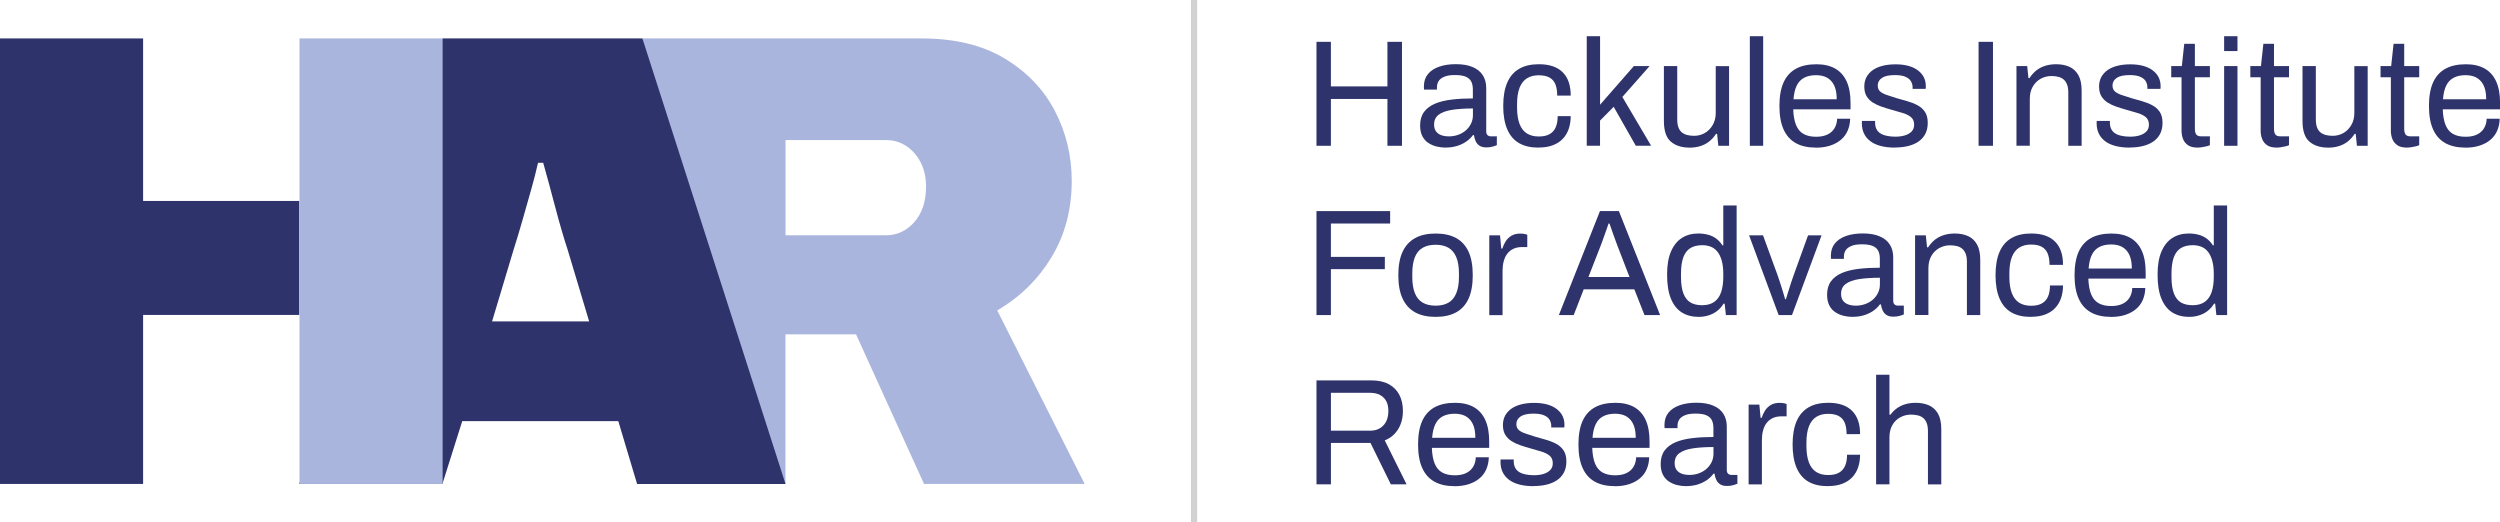 <?xml version="1.0" encoding="UTF-8"?>
<svg id="Layer_2" data-name="Layer 2" xmlns="http://www.w3.org/2000/svg" viewBox="0 0 744.2 155.5">
  <defs>
    <style>
      .cls-1 {
        fill: #2e346b;
      }

      .cls-1, .cls-2, .cls-3 {
        stroke-width: 0px;
      }

      .cls-2 {
        fill: #a9b5dc;
      }

      .cls-3 {
        fill: #d2d2d2;
      }
    </style>
  </defs>
  <g id="Layer_1-2" data-name="Layer 1">
    <g>
      <g>
        <path class="cls-1" d="M391.89,43.4V12.45h4.29v13.27h16.83v-13.27h4.33v30.95h-4.33v-13.94h-16.83v13.94h-4.29Z"/>
        <path class="cls-1" d="M430.29,43.94c-.87,0-1.74-.11-2.62-.32-.87-.21-1.68-.56-2.44-1.04-.75-.48-1.35-1.15-1.81-2.01-.45-.86-.68-1.93-.68-3.23,0-1.62.39-2.96,1.17-4.02.78-1.05,1.87-1.87,3.27-2.46s3.06-.99,4.99-1.22c1.92-.23,4.02-.34,6.27-.34v-2.71c0-.87-.15-1.62-.45-2.26-.3-.63-.84-1.12-1.6-1.47-.77-.35-1.86-.52-3.27-.52s-2.43.17-3.23.52c-.8.35-1.35.79-1.67,1.33-.32.54-.47,1.14-.47,1.8v.68h-3.84c-.03-.15-.04-.3-.04-.45v-.54c0-1.44.4-2.65,1.2-3.63.8-.98,1.92-1.71,3.36-2.21s3.1-.74,4.96-.74c1.99,0,3.65.29,4.99.86,1.34.57,2.35,1.38,3.02,2.44.68,1.05,1.02,2.32,1.02,3.79v12.86c0,.57.13.97.41,1.2.27.23.6.34.99.34h1.76v2.62c-.42.18-.89.34-1.4.47-.51.14-1.1.2-1.76.2-.78,0-1.43-.16-1.94-.47-.51-.32-.9-.75-1.17-1.31-.27-.56-.45-1.18-.54-1.87h-.32c-.54.75-1.23,1.41-2.05,1.96-.83.56-1.75.99-2.77,1.29-1.02.3-2.14.45-3.34.45ZM431.28,40.6c.96,0,1.87-.15,2.73-.45.86-.3,1.62-.73,2.28-1.29.66-.56,1.19-1.23,1.58-2.01.39-.78.59-1.64.59-2.57v-1.99c-2.44,0-4.51.14-6.23.41-1.72.27-3.03.75-3.95,1.44-.92.69-1.38,1.67-1.38,2.93,0,.81.18,1.47.54,1.99.36.51.87.9,1.53,1.15.66.26,1.43.38,2.3.38Z"/>
        <path class="cls-1" d="M457.95,43.94c-2.29,0-4.2-.44-5.75-1.33-1.55-.89-2.72-2.26-3.52-4.11s-1.2-4.17-1.2-6.97.4-5.11,1.2-6.95c.8-1.83,1.99-3.2,3.57-4.11s3.53-1.35,5.84-1.35c1.62,0,3.03.21,4.22.63,1.19.42,2.17,1.04,2.96,1.85.78.81,1.36,1.79,1.74,2.93.38,1.14.56,2.45.56,3.93h-4.02c0-1.38-.19-2.52-.56-3.41-.38-.89-.97-1.55-1.78-1.99-.81-.44-1.88-.65-3.2-.65s-2.47.29-3.43.88c-.96.59-1.7,1.51-2.21,2.77-.51,1.26-.77,2.93-.77,5.01v.95c0,1.96.25,3.58.74,4.87.5,1.29,1.23,2.24,2.19,2.84.96.6,2.13.9,3.52.9s2.44-.24,3.27-.72c.83-.48,1.43-1.17,1.81-2.08.38-.9.56-1.99.56-3.25h3.88c0,1.32-.19,2.56-.56,3.7-.38,1.14-.96,2.14-1.74,2.98-.78.84-1.78,1.5-2.98,1.96-1.2.47-2.65.7-4.33.7Z"/>
        <path class="cls-1" d="M472.34,43.4V10.78h3.97v20.39l10.06-11.51h4.69l-8.12,9.2,8.57,14.53h-4.56l-6.59-11.6-4.06,4.11v7.49h-3.97Z"/>
        <path class="cls-1" d="M502.89,43.94c-2.29,0-4.12-.59-5.5-1.76-1.38-1.17-2.08-3.22-2.08-6.14v-16.38h3.97v15.84c0,.99.12,1.81.36,2.44s.59,1.13,1.04,1.49c.45.36.99.62,1.6.77.62.15,1.29.23,2.01.23,1.14,0,2.2-.27,3.16-.81.96-.54,1.75-1.33,2.37-2.37s.92-2.25.92-3.63v-13.94h3.97v23.73h-3.2l-.36-3.56h-.32c-.63.96-1.35,1.74-2.14,2.35-.8.6-1.69,1.05-2.66,1.33-.98.29-2.02.43-3.14.43Z"/>
        <path class="cls-1" d="M520.89,43.4V10.78h3.97v32.62h-3.97Z"/>
        <path class="cls-1" d="M540.52,43.94c-2.35,0-4.32-.44-5.93-1.33-1.61-.89-2.83-2.25-3.65-4.08-.83-1.83-1.24-4.17-1.24-6.99s.41-5.2,1.24-7.02c.83-1.82,2.05-3.17,3.68-4.06,1.62-.89,3.65-1.33,6.09-1.33,2.23,0,4.09.43,5.6,1.29,1.5.86,2.64,2.14,3.41,3.84.77,1.7,1.15,3.83,1.15,6.38v1.9h-17.06c.06,1.89.34,3.45.83,4.67.5,1.22,1.24,2.11,2.23,2.66.99.56,2.24.84,3.74.84,1.02,0,1.92-.13,2.68-.38.77-.26,1.41-.62,1.94-1.11.53-.48.92-1.05,1.2-1.71.27-.66.42-1.38.45-2.17h3.88c-.03,1.26-.27,2.43-.72,3.5-.45,1.07-1.11,1.98-1.99,2.73-.87.75-1.94,1.34-3.2,1.76-1.26.42-2.71.63-4.33.63ZM533.89,29.55h12.86c0-1.32-.15-2.44-.45-3.34-.3-.9-.73-1.64-1.29-2.21-.56-.57-1.2-.99-1.94-1.24s-1.57-.38-2.5-.38c-1.38,0-2.56.26-3.52.77-.96.51-1.7,1.29-2.21,2.35-.51,1.05-.83,2.41-.95,4.06Z"/>
        <path class="cls-1" d="M564.08,43.94c-1.62,0-3.05-.17-4.29-.5-1.23-.33-2.26-.81-3.07-1.44-.81-.63-1.43-1.38-1.85-2.26-.42-.87-.63-1.86-.63-2.98v-.43c0-.14.01-.25.04-.34h3.93c-.03.12-.04.23-.04.32v.27c.03,1.05.31,1.88.83,2.48.53.6,1.26,1.02,2.19,1.26.93.24,1.97.36,3.11.36.99,0,1.91-.13,2.75-.38.84-.26,1.51-.65,2.01-1.17.5-.53.74-1.2.74-2.01,0-.99-.32-1.75-.97-2.28-.65-.53-1.5-.94-2.55-1.24-1.05-.3-2.15-.62-3.29-.95-.96-.27-1.93-.57-2.89-.9-.96-.33-1.83-.74-2.59-1.22-.77-.48-1.38-1.11-1.85-1.87-.47-.77-.7-1.74-.7-2.91,0-1.05.22-1.99.65-2.8.44-.81,1.06-1.5,1.87-2.08.81-.57,1.8-1,2.95-1.29,1.16-.29,2.44-.43,3.86-.43,1.5,0,2.82.17,3.95.5,1.13.33,2.07.8,2.82,1.4.75.6,1.31,1.29,1.67,2.05.36.77.54,1.59.54,2.46v.52c0,.17-.02.29-.05.38h-3.88v-.5c0-.6-.16-1.18-.47-1.74-.32-.56-.86-1.01-1.62-1.35-.77-.35-1.83-.52-3.18-.52-.87,0-1.62.07-2.26.2-.63.14-1.16.35-1.58.63-.42.29-.74.62-.95.99-.21.38-.32.81-.32,1.29,0,.78.26,1.38.77,1.81.51.42,1.2.77,2.05,1.04s1.78.57,2.77.9c1.05.3,2.13.61,3.23.92s2.11.71,3.02,1.2c.92.48,1.65,1.14,2.21,1.96.56.83.84,1.92.84,3.27,0,1.26-.24,2.36-.72,3.29-.48.93-1.17,1.7-2.05,2.3-.89.6-1.93,1.05-3.11,1.33-1.19.29-2.49.43-3.9.43Z"/>
        <path class="cls-1" d="M588.98,43.4V12.45h4.29v30.95h-4.29Z"/>
        <path class="cls-1" d="M600.26,43.4v-23.73h3.2l.36,3.56h.32c.63-.96,1.35-1.74,2.14-2.35.8-.6,1.68-1.04,2.66-1.33.98-.29,2.02-.43,3.14-.43,1.5,0,2.82.26,3.95.77,1.13.51,2.01,1.34,2.66,2.48.65,1.14.97,2.69.97,4.65v16.38h-3.97v-15.84c0-.99-.13-1.8-.38-2.44-.26-.63-.6-1.13-1.04-1.49-.44-.36-.96-.62-1.58-.77-.62-.15-1.3-.23-2.05-.23-1.11,0-2.17.27-3.16.81-.99.54-1.78,1.32-2.37,2.35-.59,1.02-.88,2.24-.88,3.65v13.94h-3.97Z"/>
        <path class="cls-1" d="M633.97,43.94c-1.62,0-3.05-.17-4.29-.5-1.23-.33-2.26-.81-3.07-1.44-.81-.63-1.43-1.38-1.85-2.26-.42-.87-.63-1.86-.63-2.98v-.43c0-.14.01-.25.04-.34h3.93c-.03.12-.04.23-.04.32v.27c.03,1.05.31,1.88.83,2.48.53.6,1.26,1.02,2.19,1.26.93.24,1.97.36,3.11.36.99,0,1.91-.13,2.75-.38.84-.26,1.51-.65,2.01-1.17.5-.53.74-1.2.74-2.01,0-.99-.32-1.75-.97-2.28-.65-.53-1.5-.94-2.55-1.24-1.05-.3-2.15-.62-3.29-.95-.96-.27-1.93-.57-2.89-.9-.96-.33-1.83-.74-2.59-1.22-.77-.48-1.38-1.11-1.85-1.87-.47-.77-.7-1.74-.7-2.91,0-1.05.22-1.99.65-2.8.44-.81,1.06-1.5,1.87-2.08.81-.57,1.8-1,2.95-1.29,1.16-.29,2.44-.43,3.86-.43,1.5,0,2.82.17,3.95.5,1.13.33,2.07.8,2.82,1.4.75.6,1.31,1.29,1.67,2.05.36.77.54,1.59.54,2.46v.52c0,.17-.02.29-.05.38h-3.88v-.5c0-.6-.16-1.18-.47-1.74-.32-.56-.86-1.01-1.62-1.35-.77-.35-1.83-.52-3.18-.52-.87,0-1.62.07-2.26.2-.63.14-1.16.35-1.58.63-.42.29-.74.62-.95.99-.21.38-.32.81-.32,1.29,0,.78.26,1.38.77,1.81.51.42,1.2.77,2.05,1.04s1.78.57,2.77.9c1.05.3,2.13.61,3.23.92s2.11.71,3.02,1.2c.92.48,1.65,1.14,2.21,1.96.56.83.84,1.92.84,3.27,0,1.26-.24,2.36-.72,3.29-.48.93-1.17,1.7-2.05,2.3-.89.6-1.93,1.05-3.11,1.33-1.19.29-2.49.43-3.9.43Z"/>
        <path class="cls-1" d="M654.23,43.94c-1.23,0-2.2-.23-2.89-.7-.69-.47-1.19-1.08-1.49-1.85-.3-.77-.45-1.59-.45-2.46v-15.93h-3.07v-3.34h3.16l.72-6.63h3.16v6.63h4.47v3.34h-4.47v15.34c0,.75.14,1.32.41,1.69.27.38.78.56,1.53.56h2.53v2.62c-.3.15-.66.27-1.08.36-.42.09-.85.17-1.29.25-.44.07-.85.11-1.24.11Z"/>
        <path class="cls-1" d="M662.08,15.2v-4.42h3.97v4.42h-3.97ZM662.08,43.4v-23.73h3.97v23.73h-3.97Z"/>
        <path class="cls-1" d="M677.78,43.94c-1.23,0-2.2-.23-2.89-.7-.69-.47-1.19-1.08-1.49-1.85-.3-.77-.45-1.59-.45-2.46v-15.93h-3.07v-3.34h3.16l.72-6.63h3.16v6.63h4.47v3.34h-4.47v15.34c0,.75.14,1.32.41,1.69.27.38.78.56,1.53.56h2.53v2.62c-.3.15-.66.27-1.08.36-.42.09-.85.17-1.29.25-.44.07-.85.11-1.24.11Z"/>
        <path class="cls-1" d="M692.99,43.94c-2.29,0-4.12-.59-5.5-1.76-1.38-1.17-2.08-3.22-2.08-6.14v-16.38h3.97v15.84c0,.99.12,1.81.36,2.44s.59,1.13,1.04,1.49c.45.36.99.62,1.6.77.62.15,1.29.23,2.01.23,1.14,0,2.2-.27,3.16-.81.96-.54,1.75-1.33,2.37-2.37s.92-2.25.92-3.63v-13.94h3.97v23.73h-3.2l-.36-3.56h-.32c-.63.96-1.35,1.74-2.14,2.35-.8.6-1.69,1.05-2.66,1.33-.98.29-2.02.43-3.14.43Z"/>
        <path class="cls-1" d="M716.54,43.94c-1.23,0-2.2-.23-2.89-.7-.69-.47-1.19-1.08-1.49-1.85-.3-.77-.45-1.59-.45-2.46v-15.93h-3.07v-3.34h3.16l.72-6.63h3.16v6.63h4.47v3.34h-4.47v15.34c0,.75.14,1.32.41,1.69.27.38.78.56,1.53.56h2.53v2.62c-.3.15-.66.27-1.08.36-.42.09-.85.17-1.29.25-.44.07-.85.11-1.24.11Z"/>
        <path class="cls-1" d="M733.87,43.94c-2.35,0-4.32-.44-5.93-1.33-1.61-.89-2.83-2.25-3.65-4.08-.83-1.83-1.24-4.17-1.24-6.99s.41-5.2,1.24-7.02c.83-1.82,2.05-3.17,3.68-4.06,1.62-.89,3.65-1.33,6.09-1.33,2.23,0,4.09.43,5.6,1.29,1.5.86,2.64,2.14,3.41,3.84.77,1.7,1.15,3.83,1.15,6.38v1.9h-17.06c.06,1.89.34,3.45.83,4.67.5,1.22,1.24,2.11,2.23,2.66.99.56,2.24.84,3.74.84,1.02,0,1.92-.13,2.68-.38.77-.26,1.41-.62,1.94-1.11.53-.48.92-1.05,1.2-1.71.27-.66.42-1.38.45-2.17h3.88c-.03,1.26-.27,2.43-.72,3.5-.45,1.07-1.11,1.98-1.99,2.73-.87.75-1.94,1.34-3.2,1.76-1.26.42-2.71.63-4.33.63ZM727.23,29.55h12.86c0-1.32-.15-2.44-.45-3.34-.3-.9-.73-1.64-1.29-2.21-.56-.57-1.2-.99-1.94-1.24s-1.57-.38-2.5-.38c-1.38,0-2.56.26-3.52.77-.96.51-1.7,1.29-2.21,2.35-.51,1.05-.83,2.41-.95,4.06Z"/>
        <path class="cls-1" d="M391.89,93.79v-30.95h21.93v3.7h-17.64v9.93h16.06v3.65h-16.06v13.67h-4.29Z"/>
        <path class="cls-1" d="M427.36,94.33c-2.41,0-4.43-.44-6.07-1.33-1.64-.89-2.89-2.25-3.75-4.08-.86-1.83-1.29-4.17-1.29-6.99s.43-5.2,1.29-7.02c.86-1.82,2.11-3.17,3.75-4.06,1.64-.89,3.66-1.33,6.07-1.33s4.43.44,6.07,1.33c1.64.89,2.88,2.24,3.72,4.06.84,1.82,1.26,4.16,1.26,7.02s-.42,5.16-1.26,6.99c-.84,1.84-2.08,3.2-3.72,4.08-1.64.89-3.66,1.33-6.07,1.33ZM427.36,90.99c1.53,0,2.81-.3,3.83-.9,1.02-.6,1.8-1.54,2.32-2.82.53-1.28.79-2.89.79-4.85v-.99c0-1.99-.26-3.61-.79-4.87-.53-1.26-1.3-2.2-2.32-2.8-1.02-.6-2.3-.9-3.83-.9s-2.82.3-3.86.9c-1.04.6-1.81,1.53-2.32,2.8-.51,1.26-.77,2.89-.77,4.87v.99c0,1.96.26,3.57.77,4.85.51,1.28,1.29,2.22,2.32,2.82,1.04.6,2.32.9,3.86.9Z"/>
        <path class="cls-1" d="M443.33,93.79v-23.73h3.2l.36,3.93h.32c.24-.75.57-1.47.99-2.14.42-.68.99-1.23,1.71-1.67.72-.44,1.61-.65,2.66-.65.45,0,.86.04,1.24.11.38.08.65.16.83.25v3.65h-1.49c-1.02,0-1.9.17-2.64.52-.74.35-1.35.83-1.83,1.47-.48.63-.83,1.38-1.06,2.26-.23.87-.34,1.8-.34,2.8v13.22h-3.97Z"/>
        <path class="cls-1" d="M464.04,93.79l12.23-30.95h5.64l12.27,30.95h-4.65l-3.02-7.67h-15.07l-2.98,7.67h-4.42ZM472.84,82.46h12.23l-3.74-9.7c-.09-.27-.23-.65-.41-1.13-.18-.48-.38-1.02-.59-1.6-.21-.59-.42-1.19-.63-1.8-.21-.62-.41-1.18-.59-1.69h-.27c-.21.6-.45,1.29-.72,2.08-.27.78-.54,1.54-.81,2.28-.27.74-.5,1.36-.68,1.87l-3.79,9.7Z"/>
        <path class="cls-1" d="M505.69,94.33c-1.96,0-3.63-.44-5.03-1.31-1.4-.87-2.48-2.23-3.25-4.08-.77-1.85-1.15-4.25-1.15-7.2,0-2.8.39-5.1,1.17-6.9s1.87-3.14,3.25-4.02c1.38-.87,2.99-1.31,4.83-1.31,1.05,0,2.03.12,2.93.36s1.71.62,2.41,1.13c.71.51,1.33,1.19,1.87,2.03h.27v-11.87h3.97v32.62h-3.2l-.36-3.38h-.32c-.81,1.32-1.87,2.31-3.16,2.96-1.29.65-2.71.97-4.24.97ZM506.64,90.86c1.5,0,2.72-.33,3.65-.99.93-.66,1.62-1.62,2.05-2.89.44-1.26.65-2.83.65-4.69v-.72c0-1.62-.17-2.99-.5-4.11-.33-1.11-.78-2-1.35-2.66-.57-.66-1.23-1.13-1.98-1.4-.75-.27-1.55-.41-2.39-.41-1.47,0-2.68.29-3.61.88-.93.59-1.62,1.5-2.08,2.75-.45,1.25-.68,2.87-.68,4.85v.95c0,2.05.24,3.69.72,4.94.48,1.25,1.18,2.14,2.1,2.68.92.54,2.05.81,3.41.81Z"/>
        <path class="cls-1" d="M529.47,93.79l-8.8-23.73h4.15l4.33,11.87c.21.57.45,1.29.72,2.14.27.86.55,1.73.83,2.62.29.89.52,1.68.7,2.37h.23c.21-.66.45-1.44.72-2.32.27-.89.55-1.76.83-2.62.29-.86.53-1.59.75-2.19l4.29-11.87h4.02l-8.8,23.73h-3.97Z"/>
        <path class="cls-1" d="M551.44,94.33c-.87,0-1.74-.11-2.62-.32-.87-.21-1.68-.56-2.44-1.04-.75-.48-1.35-1.15-1.81-2.01-.45-.86-.68-1.93-.68-3.23,0-1.62.39-2.96,1.17-4.02.78-1.05,1.87-1.87,3.27-2.46s3.06-.99,4.99-1.22c1.92-.23,4.02-.34,6.27-.34v-2.71c0-.87-.15-1.62-.45-2.26-.3-.63-.84-1.12-1.6-1.47-.77-.35-1.86-.52-3.27-.52s-2.43.17-3.23.52c-.8.35-1.35.79-1.67,1.33-.32.54-.47,1.14-.47,1.8v.68h-3.84c-.03-.15-.04-.3-.04-.45v-.54c0-1.44.4-2.65,1.2-3.63.8-.98,1.92-1.71,3.36-2.21s3.1-.74,4.96-.74c1.99,0,3.65.29,4.99.86,1.34.57,2.35,1.38,3.02,2.44.68,1.05,1.02,2.32,1.02,3.79v12.86c0,.57.13.97.41,1.2.27.23.6.34.99.34h1.76v2.62c-.42.18-.89.34-1.4.47-.51.14-1.1.2-1.76.2-.78,0-1.43-.16-1.94-.47-.51-.32-.9-.75-1.17-1.31-.27-.56-.45-1.18-.54-1.87h-.32c-.54.75-1.23,1.41-2.05,1.96-.83.56-1.75.99-2.77,1.29-1.02.3-2.14.45-3.34.45ZM552.43,90.99c.96,0,1.87-.15,2.73-.45.86-.3,1.62-.73,2.28-1.29.66-.56,1.19-1.23,1.58-2.01.39-.78.59-1.64.59-2.57v-1.99c-2.44,0-4.51.14-6.23.41-1.72.27-3.03.75-3.95,1.44-.92.69-1.38,1.67-1.38,2.93,0,.81.18,1.47.54,1.99.36.51.87.9,1.53,1.15.66.26,1.43.38,2.3.38Z"/>
        <path class="cls-1" d="M570.08,93.79v-23.73h3.2l.36,3.56h.32c.63-.96,1.35-1.74,2.14-2.35.8-.6,1.68-1.04,2.66-1.33.98-.29,2.02-.43,3.14-.43,1.5,0,2.82.26,3.95.77,1.13.51,2.01,1.34,2.66,2.48.65,1.14.97,2.69.97,4.65v16.38h-3.97v-15.84c0-.99-.13-1.8-.38-2.44-.26-.63-.6-1.13-1.04-1.49-.44-.36-.96-.62-1.58-.77-.62-.15-1.3-.23-2.05-.23-1.11,0-2.17.27-3.16.81-.99.54-1.78,1.32-2.37,2.35-.59,1.02-.88,2.24-.88,3.65v13.94h-3.97Z"/>
        <path class="cls-1" d="M604.5,94.33c-2.29,0-4.2-.44-5.75-1.33-1.55-.89-2.72-2.26-3.52-4.11s-1.2-4.17-1.2-6.97.4-5.11,1.2-6.95c.8-1.83,1.99-3.2,3.57-4.11s3.53-1.35,5.84-1.35c1.62,0,3.03.21,4.22.63,1.19.42,2.17,1.04,2.96,1.85.78.81,1.36,1.79,1.74,2.93.38,1.14.56,2.45.56,3.93h-4.02c0-1.38-.19-2.52-.56-3.41-.38-.89-.97-1.55-1.78-1.99-.81-.44-1.88-.65-3.2-.65s-2.47.29-3.43.88c-.96.59-1.7,1.51-2.21,2.77-.51,1.26-.77,2.93-.77,5.01v.95c0,1.96.25,3.58.74,4.87.5,1.29,1.23,2.24,2.19,2.84.96.6,2.13.9,3.52.9s2.44-.24,3.27-.72c.83-.48,1.43-1.17,1.81-2.08.38-.9.56-1.99.56-3.25h3.88c0,1.32-.19,2.56-.56,3.7-.38,1.14-.96,2.14-1.74,2.98-.78.84-1.78,1.5-2.98,1.96-1.2.47-2.65.7-4.33.7Z"/>
        <path class="cls-1" d="M628.37,94.33c-2.35,0-4.32-.44-5.93-1.33-1.61-.89-2.83-2.25-3.65-4.08-.83-1.83-1.24-4.17-1.24-6.99s.41-5.2,1.24-7.02c.83-1.82,2.05-3.17,3.68-4.06,1.62-.89,3.65-1.33,6.09-1.33,2.23,0,4.09.43,5.6,1.29,1.5.86,2.64,2.14,3.41,3.84.77,1.7,1.15,3.83,1.15,6.38v1.9h-17.06c.06,1.89.34,3.45.83,4.67.5,1.22,1.24,2.11,2.23,2.66.99.56,2.24.84,3.74.84,1.02,0,1.92-.13,2.68-.38.77-.26,1.41-.62,1.94-1.11.53-.48.92-1.05,1.2-1.71.27-.66.42-1.38.45-2.17h3.88c-.03,1.26-.27,2.43-.72,3.5-.45,1.07-1.11,1.98-1.99,2.73-.87.75-1.94,1.34-3.2,1.76-1.26.42-2.71.63-4.33.63ZM621.74,79.94h12.86c0-1.32-.15-2.44-.45-3.34-.3-.9-.73-1.64-1.29-2.21-.56-.57-1.2-.99-1.94-1.24s-1.57-.38-2.5-.38c-1.38,0-2.56.26-3.52.77-.96.51-1.7,1.29-2.21,2.35-.51,1.05-.83,2.41-.95,4.06Z"/>
        <path class="cls-1" d="M651.7,94.33c-1.96,0-3.63-.44-5.03-1.31-1.4-.87-2.48-2.23-3.25-4.08-.77-1.85-1.15-4.25-1.15-7.2,0-2.8.39-5.1,1.17-6.9s1.87-3.14,3.25-4.02c1.38-.87,2.99-1.31,4.83-1.31,1.05,0,2.03.12,2.93.36s1.71.62,2.41,1.13c.71.51,1.33,1.19,1.87,2.03h.27v-11.87h3.97v32.62h-3.2l-.36-3.38h-.32c-.81,1.32-1.87,2.31-3.16,2.96-1.29.65-2.71.97-4.24.97ZM652.65,90.86c1.5,0,2.72-.33,3.65-.99.93-.66,1.62-1.62,2.05-2.89.44-1.26.65-2.83.65-4.69v-.72c0-1.62-.17-2.99-.5-4.11-.33-1.11-.78-2-1.35-2.66-.57-.66-1.23-1.13-1.98-1.4-.75-.27-1.55-.41-2.39-.41-1.47,0-2.68.29-3.61.88-.93.59-1.62,1.5-2.08,2.75-.45,1.25-.68,2.87-.68,4.85v.95c0,2.05.24,3.69.72,4.94.48,1.25,1.18,2.14,2.1,2.68.92.54,2.05.81,3.41.81Z"/>
        <path class="cls-1" d="M391.89,144.18v-30.95h16.29c2.11,0,3.86.38,5.26,1.15,1.4.77,2.44,1.84,3.14,3.2.69,1.37,1.04,2.94,1.04,4.72,0,2.14-.48,3.97-1.44,5.5-.96,1.53-2.29,2.63-3.97,3.29l6.5,13.09h-4.69l-6.05-12.32h-11.78v12.32h-4.29ZM396.18,128.21h11.6c1.72,0,3.06-.53,4.04-1.58.98-1.05,1.47-2.5,1.47-4.33,0-1.14-.21-2.11-.63-2.89-.42-.78-1.04-1.39-1.85-1.83-.81-.44-1.82-.65-3.02-.65h-11.6v11.28Z"/>
        <path class="cls-1" d="M432.95,144.72c-2.35,0-4.32-.44-5.93-1.33-1.61-.89-2.83-2.25-3.65-4.08-.83-1.83-1.24-4.17-1.24-6.99s.41-5.2,1.24-7.02c.83-1.82,2.05-3.17,3.68-4.06,1.62-.89,3.65-1.33,6.09-1.33,2.23,0,4.09.43,5.6,1.29,1.5.86,2.64,2.14,3.41,3.84.77,1.7,1.15,3.83,1.15,6.38v1.9h-17.06c.06,1.89.34,3.45.83,4.67.5,1.22,1.24,2.11,2.23,2.66.99.56,2.24.84,3.74.84,1.02,0,1.92-.13,2.68-.38.77-.26,1.41-.62,1.94-1.11.53-.48.92-1.05,1.2-1.71.27-.66.42-1.38.45-2.17h3.88c-.03,1.26-.27,2.43-.72,3.5-.45,1.07-1.11,1.98-1.99,2.73-.87.75-1.94,1.34-3.2,1.76-1.26.42-2.71.63-4.33.63ZM426.32,130.33h12.86c0-1.32-.15-2.44-.45-3.34-.3-.9-.73-1.64-1.29-2.21-.56-.57-1.2-.99-1.94-1.24s-1.57-.38-2.5-.38c-1.38,0-2.56.26-3.52.77-.96.51-1.7,1.29-2.21,2.35-.51,1.05-.83,2.41-.95,4.06Z"/>
        <path class="cls-1" d="M456.51,144.72c-1.62,0-3.05-.17-4.29-.5-1.23-.33-2.26-.81-3.07-1.44-.81-.63-1.43-1.38-1.85-2.26-.42-.87-.63-1.86-.63-2.98v-.43c0-.14.01-.25.04-.34h3.93c-.03.12-.04.23-.04.32v.27c.03,1.05.31,1.88.83,2.48.53.6,1.26,1.02,2.19,1.26.93.24,1.97.36,3.11.36.99,0,1.91-.13,2.75-.38.84-.26,1.51-.65,2.01-1.17.5-.53.74-1.2.74-2.01,0-.99-.32-1.75-.97-2.28-.65-.53-1.5-.94-2.55-1.24-1.05-.3-2.15-.62-3.29-.95-.96-.27-1.93-.57-2.89-.9-.96-.33-1.83-.74-2.59-1.22-.77-.48-1.38-1.11-1.85-1.87-.47-.77-.7-1.74-.7-2.91,0-1.05.22-1.99.65-2.8.44-.81,1.06-1.5,1.87-2.08.81-.57,1.8-1,2.95-1.29,1.16-.29,2.44-.43,3.86-.43,1.5,0,2.82.17,3.95.5,1.13.33,2.07.8,2.82,1.4.75.6,1.31,1.29,1.67,2.05.36.77.54,1.59.54,2.46v.52c0,.17-.02.29-.05.38h-3.88v-.5c0-.6-.16-1.18-.47-1.74-.32-.56-.86-1.01-1.62-1.35-.77-.35-1.83-.52-3.18-.52-.87,0-1.62.07-2.26.2-.63.14-1.16.35-1.58.63-.42.29-.74.62-.95.99-.21.38-.32.81-.32,1.29,0,.78.26,1.38.77,1.81.51.42,1.2.77,2.05,1.04s1.78.57,2.77.9c1.05.3,2.13.61,3.23.92s2.11.71,3.02,1.2c.92.48,1.65,1.14,2.21,1.96.56.83.84,1.92.84,3.27,0,1.26-.24,2.36-.72,3.29-.48.93-1.17,1.7-2.05,2.3-.89.6-1.93,1.05-3.11,1.33-1.19.29-2.49.43-3.9.43Z"/>
        <path class="cls-1" d="M480.69,144.72c-2.35,0-4.32-.44-5.93-1.33-1.61-.89-2.83-2.25-3.65-4.08-.83-1.83-1.24-4.17-1.24-6.99s.41-5.2,1.24-7.02c.83-1.82,2.05-3.17,3.68-4.06,1.62-.89,3.65-1.33,6.09-1.33,2.23,0,4.09.43,5.6,1.29,1.5.86,2.64,2.14,3.41,3.84.77,1.7,1.15,3.83,1.15,6.38v1.9h-17.06c.06,1.89.34,3.45.83,4.67.5,1.22,1.24,2.11,2.23,2.66.99.56,2.24.84,3.74.84,1.02,0,1.92-.13,2.68-.38.77-.26,1.41-.62,1.94-1.11.53-.48.92-1.05,1.2-1.71.27-.66.42-1.38.45-2.17h3.88c-.03,1.26-.27,2.43-.72,3.5-.45,1.07-1.11,1.98-1.99,2.73-.87.75-1.94,1.34-3.2,1.76-1.26.42-2.71.63-4.33.63ZM474.06,130.33h12.86c0-1.32-.15-2.44-.45-3.34-.3-.9-.73-1.64-1.29-2.21-.56-.57-1.2-.99-1.94-1.24s-1.57-.38-2.5-.38c-1.38,0-2.56.26-3.52.77-.96.51-1.7,1.29-2.21,2.35-.51,1.05-.83,2.41-.95,4.06Z"/>
        <path class="cls-1" d="M501.9,144.72c-.87,0-1.74-.11-2.62-.32-.87-.21-1.68-.56-2.44-1.04-.75-.48-1.35-1.15-1.81-2.01-.45-.86-.68-1.93-.68-3.23,0-1.62.39-2.96,1.17-4.02.78-1.05,1.87-1.87,3.27-2.46s3.06-.99,4.99-1.22c1.92-.23,4.02-.34,6.27-.34v-2.71c0-.87-.15-1.62-.45-2.26-.3-.63-.84-1.12-1.6-1.47-.77-.35-1.86-.52-3.27-.52s-2.43.17-3.23.52c-.8.35-1.35.79-1.67,1.33-.32.54-.47,1.14-.47,1.8v.68h-3.84c-.03-.15-.04-.3-.04-.45v-.54c0-1.44.4-2.65,1.2-3.63.8-.98,1.92-1.71,3.36-2.21s3.1-.74,4.96-.74c1.99,0,3.65.29,4.99.86,1.34.57,2.35,1.38,3.02,2.44.68,1.05,1.02,2.32,1.02,3.79v12.86c0,.57.13.97.41,1.2.27.23.6.34.99.34h1.76v2.62c-.42.18-.89.34-1.4.47-.51.14-1.1.2-1.76.2-.78,0-1.43-.16-1.94-.47-.51-.32-.9-.75-1.17-1.31-.27-.56-.45-1.18-.54-1.87h-.32c-.54.75-1.23,1.41-2.05,1.96-.83.56-1.75.99-2.77,1.29-1.02.3-2.14.45-3.34.45ZM502.89,141.38c.96,0,1.87-.15,2.73-.45.86-.3,1.62-.73,2.28-1.29.66-.56,1.19-1.23,1.58-2.01.39-.78.59-1.64.59-2.57v-1.99c-2.44,0-4.51.14-6.23.41-1.72.27-3.03.75-3.95,1.44-.92.69-1.38,1.67-1.38,2.93,0,.81.18,1.47.54,1.99.36.51.87.9,1.53,1.15.66.26,1.43.38,2.3.38Z"/>
        <path class="cls-1" d="M520.53,144.18v-23.73h3.2l.36,3.93h.32c.24-.75.57-1.47.99-2.14.42-.68.99-1.23,1.71-1.67.72-.44,1.61-.65,2.66-.65.45,0,.86.04,1.24.11.38.08.65.16.83.25v3.65h-1.49c-1.02,0-1.9.17-2.64.52-.74.35-1.35.83-1.83,1.47-.48.63-.83,1.38-1.06,2.26-.23.87-.34,1.8-.34,2.8v13.22h-3.97Z"/>
        <path class="cls-1" d="M544.09,144.72c-2.29,0-4.2-.44-5.75-1.33-1.55-.89-2.72-2.26-3.52-4.11s-1.2-4.17-1.2-6.97.4-5.11,1.2-6.95c.8-1.83,1.99-3.2,3.57-4.11s3.53-1.35,5.84-1.35c1.62,0,3.03.21,4.22.63,1.19.42,2.17,1.04,2.96,1.85.78.81,1.36,1.79,1.74,2.93.38,1.14.56,2.45.56,3.93h-4.02c0-1.38-.19-2.52-.56-3.41-.38-.89-.97-1.55-1.78-1.99-.81-.44-1.88-.65-3.2-.65s-2.47.29-3.43.88c-.96.59-1.7,1.51-2.21,2.77-.51,1.26-.77,2.93-.77,5.01v.95c0,1.96.25,3.58.74,4.87.5,1.29,1.23,2.24,2.19,2.84.96.6,2.13.9,3.52.9s2.44-.24,3.27-.72c.83-.48,1.43-1.17,1.81-2.08.38-.9.56-1.99.56-3.25h3.88c0,1.32-.19,2.56-.56,3.7-.38,1.14-.96,2.14-1.74,2.98-.78.84-1.78,1.5-2.98,1.96-1.2.47-2.65.7-4.33.7Z"/>
        <path class="cls-1" d="M558.48,144.18v-32.62h3.97v11.87h.32c.6-.81,1.28-1.47,2.03-1.99.75-.51,1.59-.89,2.5-1.15.92-.26,1.92-.38,3-.38,1.5,0,2.82.26,3.95.77,1.13.51,2.01,1.34,2.66,2.48.65,1.14.97,2.69.97,4.65v16.38h-3.97v-15.84c0-.99-.13-1.8-.38-2.44-.26-.63-.6-1.13-1.04-1.49-.44-.36-.96-.62-1.58-.77-.62-.15-1.3-.23-2.05-.23-1.11,0-2.17.26-3.16.79-.99.53-1.78,1.29-2.37,2.3-.59,1.01-.88,2.25-.88,3.72v13.94h-3.97Z"/>
      </g>
      <path class="cls-2" d="M191.23,144.06V11.44h83.08c9.89,0,18.15,1.99,24.77,5.98,6.62,3.99,11.6,9.19,14.94,15.61,3.34,6.43,5.01,13.37,5.01,20.82,0,8.48-1.99,16.03-5.98,22.65-3.99,6.62-9.38,11.92-16.19,15.9l26.02,51.66h-47.81l-20.24-44.53h-21.01v44.53h-42.6ZM233.83,70.04h29.88c3.34,0,6.17-1.32,8.48-3.95,2.31-2.63,3.47-6.14,3.47-10.51,0-2.7-.52-5.08-1.54-7.13-1.03-2.05-2.44-3.69-4.24-4.92-1.8-1.22-3.86-1.83-6.17-1.83h-29.88v28.34Z"/>
      <polygon class="cls-1" points="89.1 59.82 42.6 59.82 42.6 11.44 0 11.44 0 144.06 42.6 144.06 42.6 93.75 89.1 93.75 89.1 59.82"/>
      <path class="cls-1" d="M89.09,144.06L131.69,11.44h59.54l42.6,132.63h-44.18l-5.59-18.7h-46.46l-5.91,18.7h-42.6ZM146.46,95.68h28.92l-6.36-21.2c-.51-1.54-1.09-3.4-1.73-5.59-.65-2.18-1.29-4.5-1.93-6.94-.64-2.44-1.29-4.85-1.93-7.23-.65-2.38-1.22-4.46-1.73-6.26h-1.54c-.51,2.31-1.19,4.95-2.02,7.9-.84,2.96-1.71,6.01-2.6,9.16-.9,3.15-1.8,6.14-2.7,8.96l-6.36,21.2Z"/>
      <path class="cls-2" d="M89.16,144.06V11.44h42.6v132.63h-42.6Z"/>
      <path class="cls-3" d="M354.54,155.5V0h1.83v155.5h-1.83Z"/>
    </g>
  </g>
</svg>
